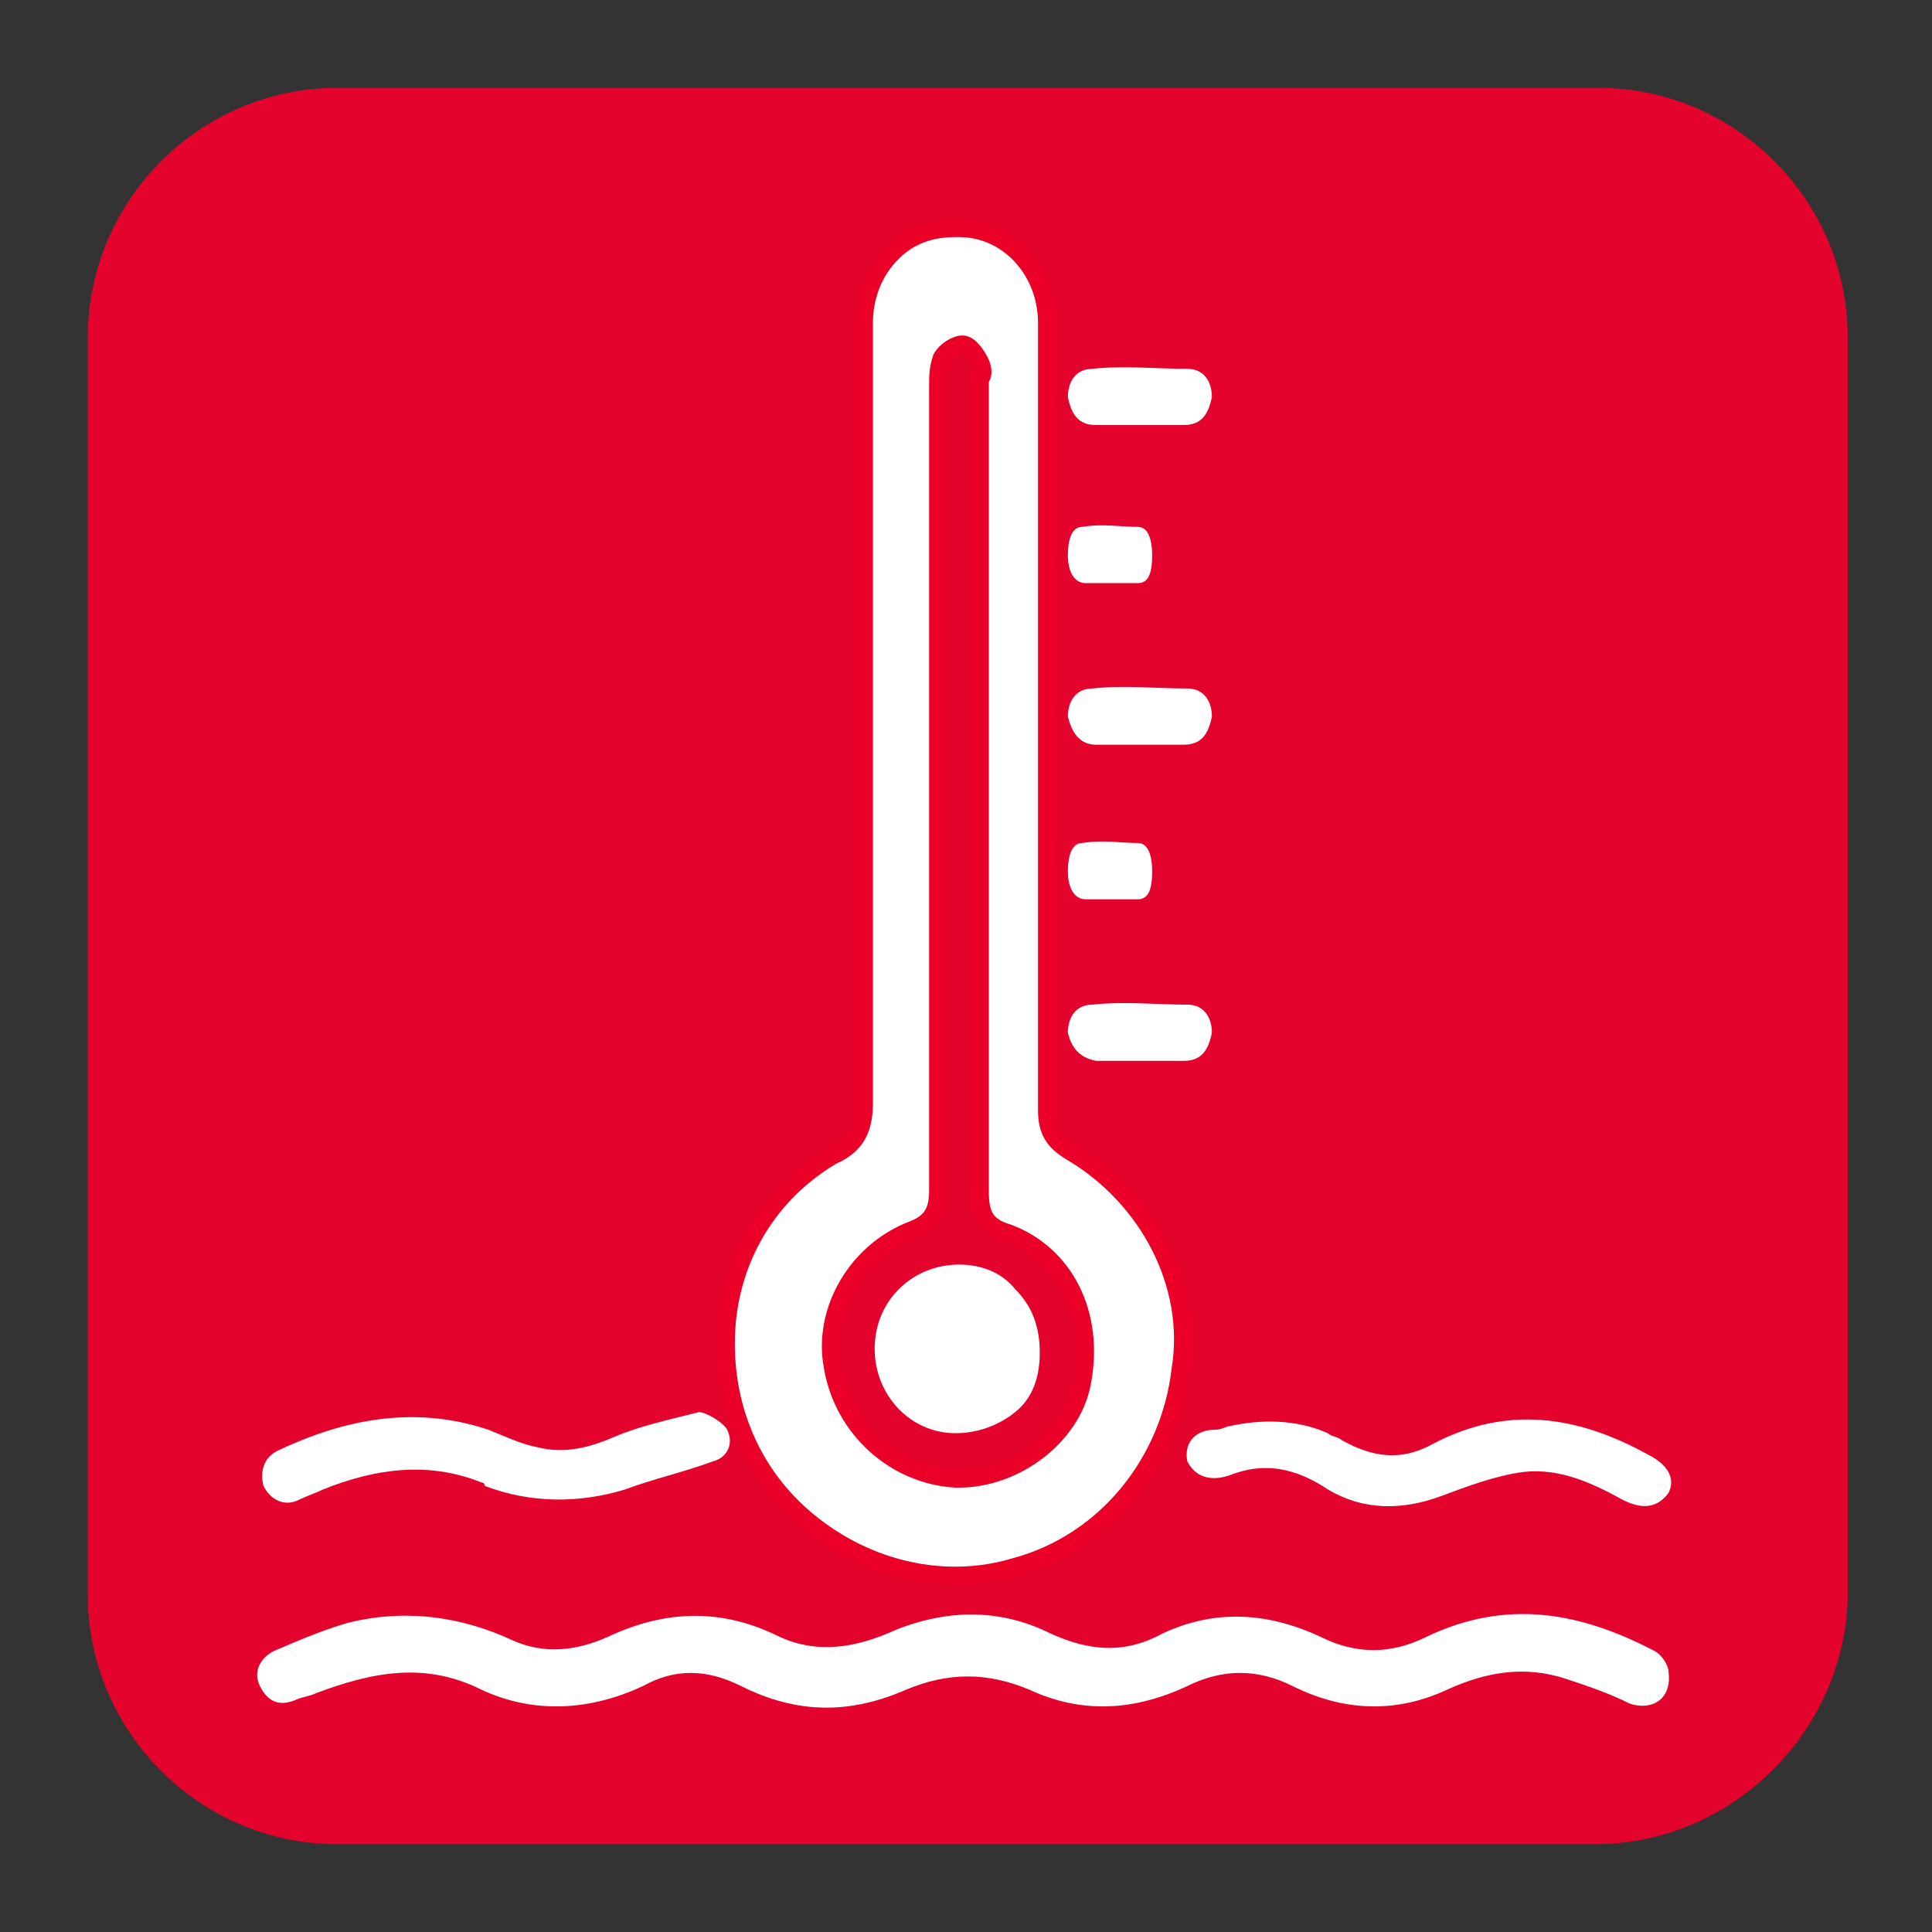 <?xml version="1.0" encoding="utf-8"?>
<!-- Generator: Adobe Illustrator 27.2.0, SVG Export Plug-In . SVG Version: 6.00 Build 0)  -->
<svg version="1.1" id="Capa_1" xmlns="http://www.w3.org/2000/svg" xmlns:xlink="http://www.w3.org/1999/xlink" x="0px" y="0px"
	 viewBox="0 0 55 55" style="enable-background:new 0 0 55 55;" xml:space="preserve">
<rect x="0" y="0" width="55" height="55" fill="#333333" stroke="none"/>
<style type="text/css">
	.st0{fill:#E4032C;}
	.st1{fill:#FFFFFF;}
	.st2{fill:#FFFFFF;stroke:#EB0028;stroke-width:0.5;stroke-miterlimit:10;}
</style>
<g>
	<path class="st0" d="M45.4,52.5H9.6c-3.9,0-7.1-3.2-7.1-7.1V9.6c0-3.9,3.2-7.1,7.1-7.1h35.9c3.9,0,7.1,3.2,7.1,7.1v35.9
		C52.5,49.3,49.3,52.5,45.4,52.5z"/>
</g>
<g>
	<path class="st1" d="M29.9,31.6c0-3.7,0-7.4,0-11.1c0-1.4,0-2.9,0-4.3c0,1.4,0,2.9,0,4.3C30,24.2,30,27.9,29.9,31.6z"/>
	<g>
		<path class="st2" d="M30.5,32.8c-0.5-0.3-0.7-0.6-0.7-1.2c0-2.8,0-5.7,0-8.4c0-0.9,0-1.8,0-2.7l0-0.4c0-1.3,0-2.6,0-3.9
			c0-0.7,0-1.4,0-2c0-1.6,0-3.3,0-5c0-1.5-1.1-2.7-2.5-2.7c0,0-0.1,0-0.1,0c-0.7,0-1.3,0.2-1.8,0.7c-0.5,0.5-0.8,1.2-0.8,2l0,1.5
			c0,6.8,0,13.8,0,20.7c0,0.7-0.2,1.2-0.9,1.5c-1.7,1-2.8,2.7-3,4.7c-0.2,2.2,0.6,4.3,2.3,5.7c1.7,1.4,3.9,1.9,5.9,1.3
			c2.6-0.7,4.4-3,4.7-5.6C34,36.6,32.7,34.1,30.5,32.8z M30.8,39.4c-0.3,1.5-1.9,2.7-3.5,2.7c0,0-0.1,0-0.1,0
			c-1.7-0.1-3.2-1.4-3.5-3.2c-0.3-1.6,0.7-3.3,2.3-3.9c0.5-0.2,0.7-0.5,0.7-1.1c0-6.8,0-13.6,0-20.3l0-2.5c0,0,0-0.1,0-0.1
			c0-0.3,0-0.5,0.1-0.8c0.1-0.2,0.4-0.4,0.6-0.4c0,0,0,0,0,0c0.2,0,0.4,0.3,0.5,0.5c0.1,0.2,0.1,0.4,0,0.5c0,0.1,0,0.1,0,0.2
			c0,3.1,0,6.3,0,9.4l0,2.1c0,1,0,2.1,0,3.1c0,2.7,0,5.6,0,8.3c0,0.6,0.1,1,0.8,1.2C30.3,35.7,31.2,37.4,30.8,39.4z"/>
	</g>
	<path class="st1" d="M47.1,47c-2.1-1.1-4.2-1.5-6.5-0.4c-1,0.5-2,0.5-3,0c-1.5-0.7-3-0.8-4.5-0.1c-1.1,0.6-2.1,0.5-3.2,0
		c-1.4-0.7-2.9-0.7-4.4-0.1c-1.1,0.5-2.2,0.7-3.3,0.2c-1.6-0.8-3.2-0.8-4.9,0c-0.9,0.4-1.8,0.5-2.7,0.1c-1.5-0.7-3.1-0.9-4.7-0.5
		c-0.7,0.2-1.4,0.5-2.1,0.8c-0.4,0.2-0.6,0.6-0.4,1c0.2,0.4,0.5,0.6,1,0.4c0.2-0.1,0.4-0.1,0.6-0.2c1.6-0.6,3.1-0.9,4.7-0.1
		c1.5,0.7,3.1,0.6,4.6-0.1c0.9-0.5,1.8-0.5,2.8,0c1.6,0.8,3.1,0.8,4.7,0.1c1.2-0.5,2.3-0.5,3.5,0c1.5,0.7,3,0.6,4.5-0.1
		c1-0.5,2-0.5,3,0c1.4,0.7,2.9,0.8,4.4,0.1c1.1-0.5,2.2-0.7,3.4-0.3c0.6,0.2,1.2,0.4,1.8,0.7c0.6,0.2,1.2-0.1,1.1-0.9
		C47.5,47.4,47.3,47.1,47.1,47z"/>
	<path class="st1" d="M33.8,41.6C34,42,34.4,42.2,35,42c1-0.4,1.9-0.2,2.8,0.4c1,0.6,2.1,0.6,3.2,0.2c0.8-0.3,1.6-0.6,2.4-0.7
		c1-0.1,1.9,0.3,2.8,0.8c0.6,0.3,1,0.2,1.3-0.2c0.2-0.4,0-0.8-0.6-1.1c-2-1.1-4-1.4-6.1-0.3c-0.9,0.5-1.7,0.4-2.6-0.1
		c-0.1-0.1-0.3-0.1-0.4-0.2c-0.9-0.4-1.9-0.4-2.8-0.2c-0.1,0-0.2,0.1-0.4,0.1C34,40.7,33.7,41.1,33.8,41.6z"/>
	<path class="st1" d="M8.5,42.7c0.2-0.1,0.5-0.2,0.7-0.3c1.5-0.6,3-0.8,4.5-0.2c0,0,0.1,0,0.1,0.1c1.3,0.5,2.7,0.5,4,0.1
		c0.8-0.3,1.7-0.5,2.5-0.8c0.4-0.1,0.6-0.5,0.4-0.9c-0.1-0.2-0.6-0.5-0.8-0.5c-0.8,0.2-1.7,0.4-2.4,0.7c-0.7,0.3-1.4,0.5-2.2,0.3
		c-0.5-0.1-0.9-0.3-1.4-0.5c-2.1-0.7-4.1-0.3-6,0.6c-0.4,0.2-0.5,0.6-0.4,1C7.7,42.7,8.1,42.9,8.5,42.7z"/>
	<g>
		<path class="st1" d="M28.9,36.7c-0.4-0.5-1-0.7-1.6-0.7c0,0,0,0,0,0c-1.3,0-2.4,1-2.4,2.4c0,1.3,1,2.4,2.3,2.4
			c0.6,0,1.2-0.2,1.7-0.6c0.5-0.4,0.7-1,0.7-1.7C29.6,37.8,29.4,37.2,28.9,36.7z"/>
	</g>
	<g>
		<path class="st1" d="M31.2,12.1c0.4,0,0.8,0,1.2,0c0,0,0,0,0,0c0.4,0,0.9,0,1.3,0c0.5,0,0.7-0.3,0.8-0.8c0-0.4-0.2-0.8-0.7-0.8
			c-0.9,0-1.8-0.1-2.7,0c-0.5,0-0.7,0.4-0.7,0.8C30.5,11.8,30.7,12.1,31.2,12.1z"/>
		<path class="st1" d="M31.2,21.2c0.4,0,0.8,0,1.2,0c0,0,0,0,0,0c0.4,0,0.9,0,1.3,0c0.5,0,0.7-0.3,0.8-0.8c0-0.4-0.2-0.8-0.7-0.8
			c-0.9,0-1.8-0.1-2.7,0c-0.5,0-0.7,0.4-0.7,0.8C30.5,20.8,30.7,21.2,31.2,21.2z"/>
		<path class="st1" d="M31.2,30.2c0.4,0,0.8,0,1.2,0c0,0,0,0,0,0c0.4,0,0.9,0,1.3,0c0.5,0,0.7-0.3,0.8-0.8c0-0.4-0.2-0.8-0.7-0.8
			c-0.9,0-1.8-0.1-2.7,0c-0.5,0-0.7,0.4-0.7,0.8C30.5,29.8,30.7,30.1,31.2,30.2z"/>
		<path class="st1" d="M30.9,25.6c0.2,0,0.5,0,0.7,0c0,0,0,0,0,0c0.3,0,0.5,0,0.8,0c0.3,0,0.4-0.3,0.4-0.8c0-0.4-0.1-0.8-0.4-0.8
			c-0.5,0-1-0.1-1.6,0c-0.3,0-0.4,0.4-0.4,0.8C30.4,25.3,30.6,25.6,30.9,25.6z"/>
		<path class="st1" d="M30.9,16.6c0.2,0,0.5,0,0.7,0c0,0,0,0,0,0c0.3,0,0.5,0,0.8,0c0.3,0,0.4-0.3,0.4-0.8c0-0.4-0.1-0.8-0.4-0.8
			c-0.5,0-1-0.1-1.6,0c-0.3,0-0.4,0.4-0.4,0.8C30.4,16.3,30.6,16.6,30.9,16.6z"/>
	</g>
</g>
</svg>
